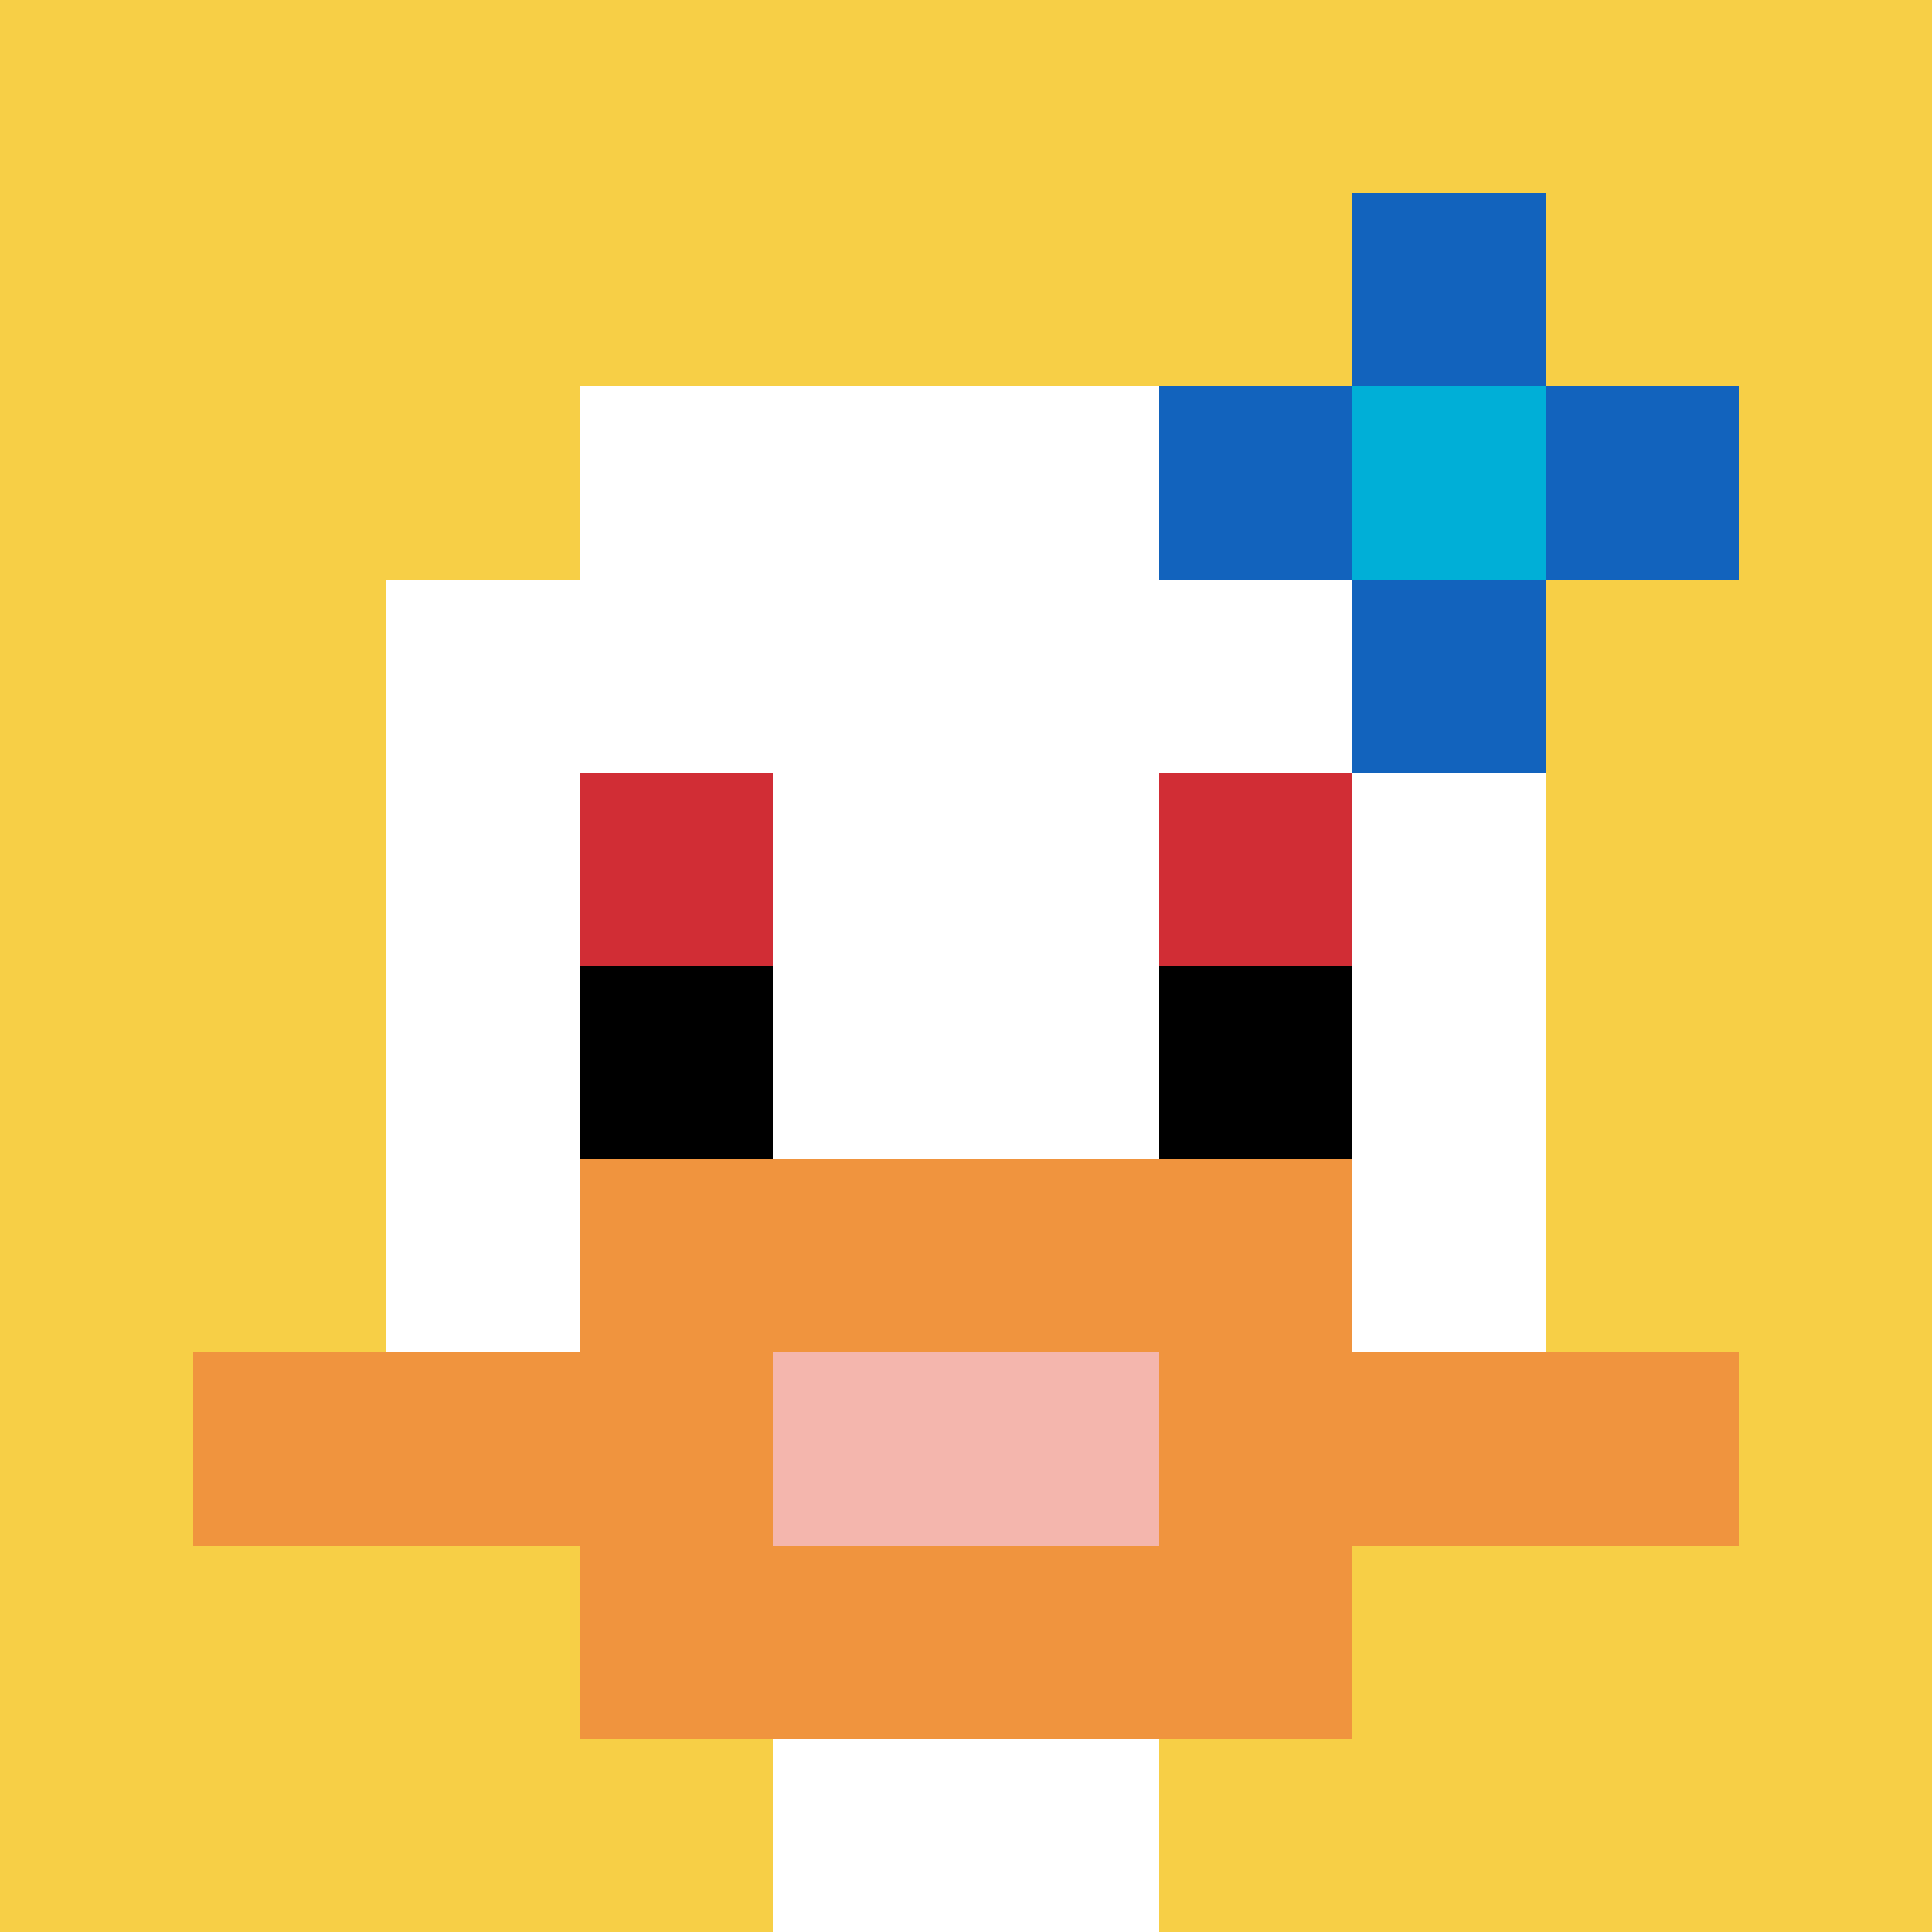 <svg xmlns="http://www.w3.org/2000/svg" version="1.1" width="773" height="773"><title>'goose-pfp-385437' by Dmitri Cherniak</title><desc>seed=385437
backgroundColor=#ffffff
padding=20
innerPadding=0
timeout=500
dimension=1
border=false
Save=function(){return n.handleSave()}
frame=143

Rendered at Sun Sep 15 2024 15:33:21 GMT+0100 (British Summer Time)
Generated in 1ms
</desc><defs></defs><rect width="100%" height="100%" fill="#ffffff"></rect><g><g id="0-0"><rect x="0" y="0" height="773" width="773" fill="#F7CF46"></rect><g><rect id="0-0-3-2-4-7" x="231.9" y="154.6" width="309.2" height="541.1" fill="#ffffff"></rect><rect id="0-0-2-3-6-5" x="154.6" y="231.9" width="463.8" height="386.5" fill="#ffffff"></rect><rect id="0-0-4-8-2-2" x="309.2" y="618.4" width="154.6" height="154.6" fill="#ffffff"></rect><rect id="0-0-1-7-8-1" x="77.3" y="541.1" width="618.4" height="77.3" fill="#F0943E"></rect><rect id="0-0-3-6-4-3" x="231.9" y="463.8" width="309.2" height="231.9" fill="#F0943E"></rect><rect id="0-0-4-7-2-1" x="309.2" y="541.1" width="154.6" height="77.3" fill="#F4B6AD"></rect><rect id="0-0-3-4-1-1" x="231.9" y="309.2" width="77.3" height="77.3" fill="#D12D35"></rect><rect id="0-0-6-4-1-1" x="463.8" y="309.2" width="77.3" height="77.3" fill="#D12D35"></rect><rect id="0-0-3-5-1-1" x="231.9" y="386.5" width="77.3" height="77.3" fill="#000000"></rect><rect id="0-0-6-5-1-1" x="463.8" y="386.5" width="77.3" height="77.3" fill="#000000"></rect><rect id="0-0-6-2-3-1" x="463.8" y="154.6" width="231.9" height="77.3" fill="#1263BD"></rect><rect id="0-0-7-1-1-3" x="541.1" y="77.3" width="77.3" height="231.9" fill="#1263BD"></rect><rect id="0-0-7-2-1-1" x="541.1" y="154.6" width="77.3" height="77.3" fill="#00AFD7"></rect></g><rect x="0" y="0" stroke="white" stroke-width="0" height="773" width="773" fill="none"></rect></g></g></svg>